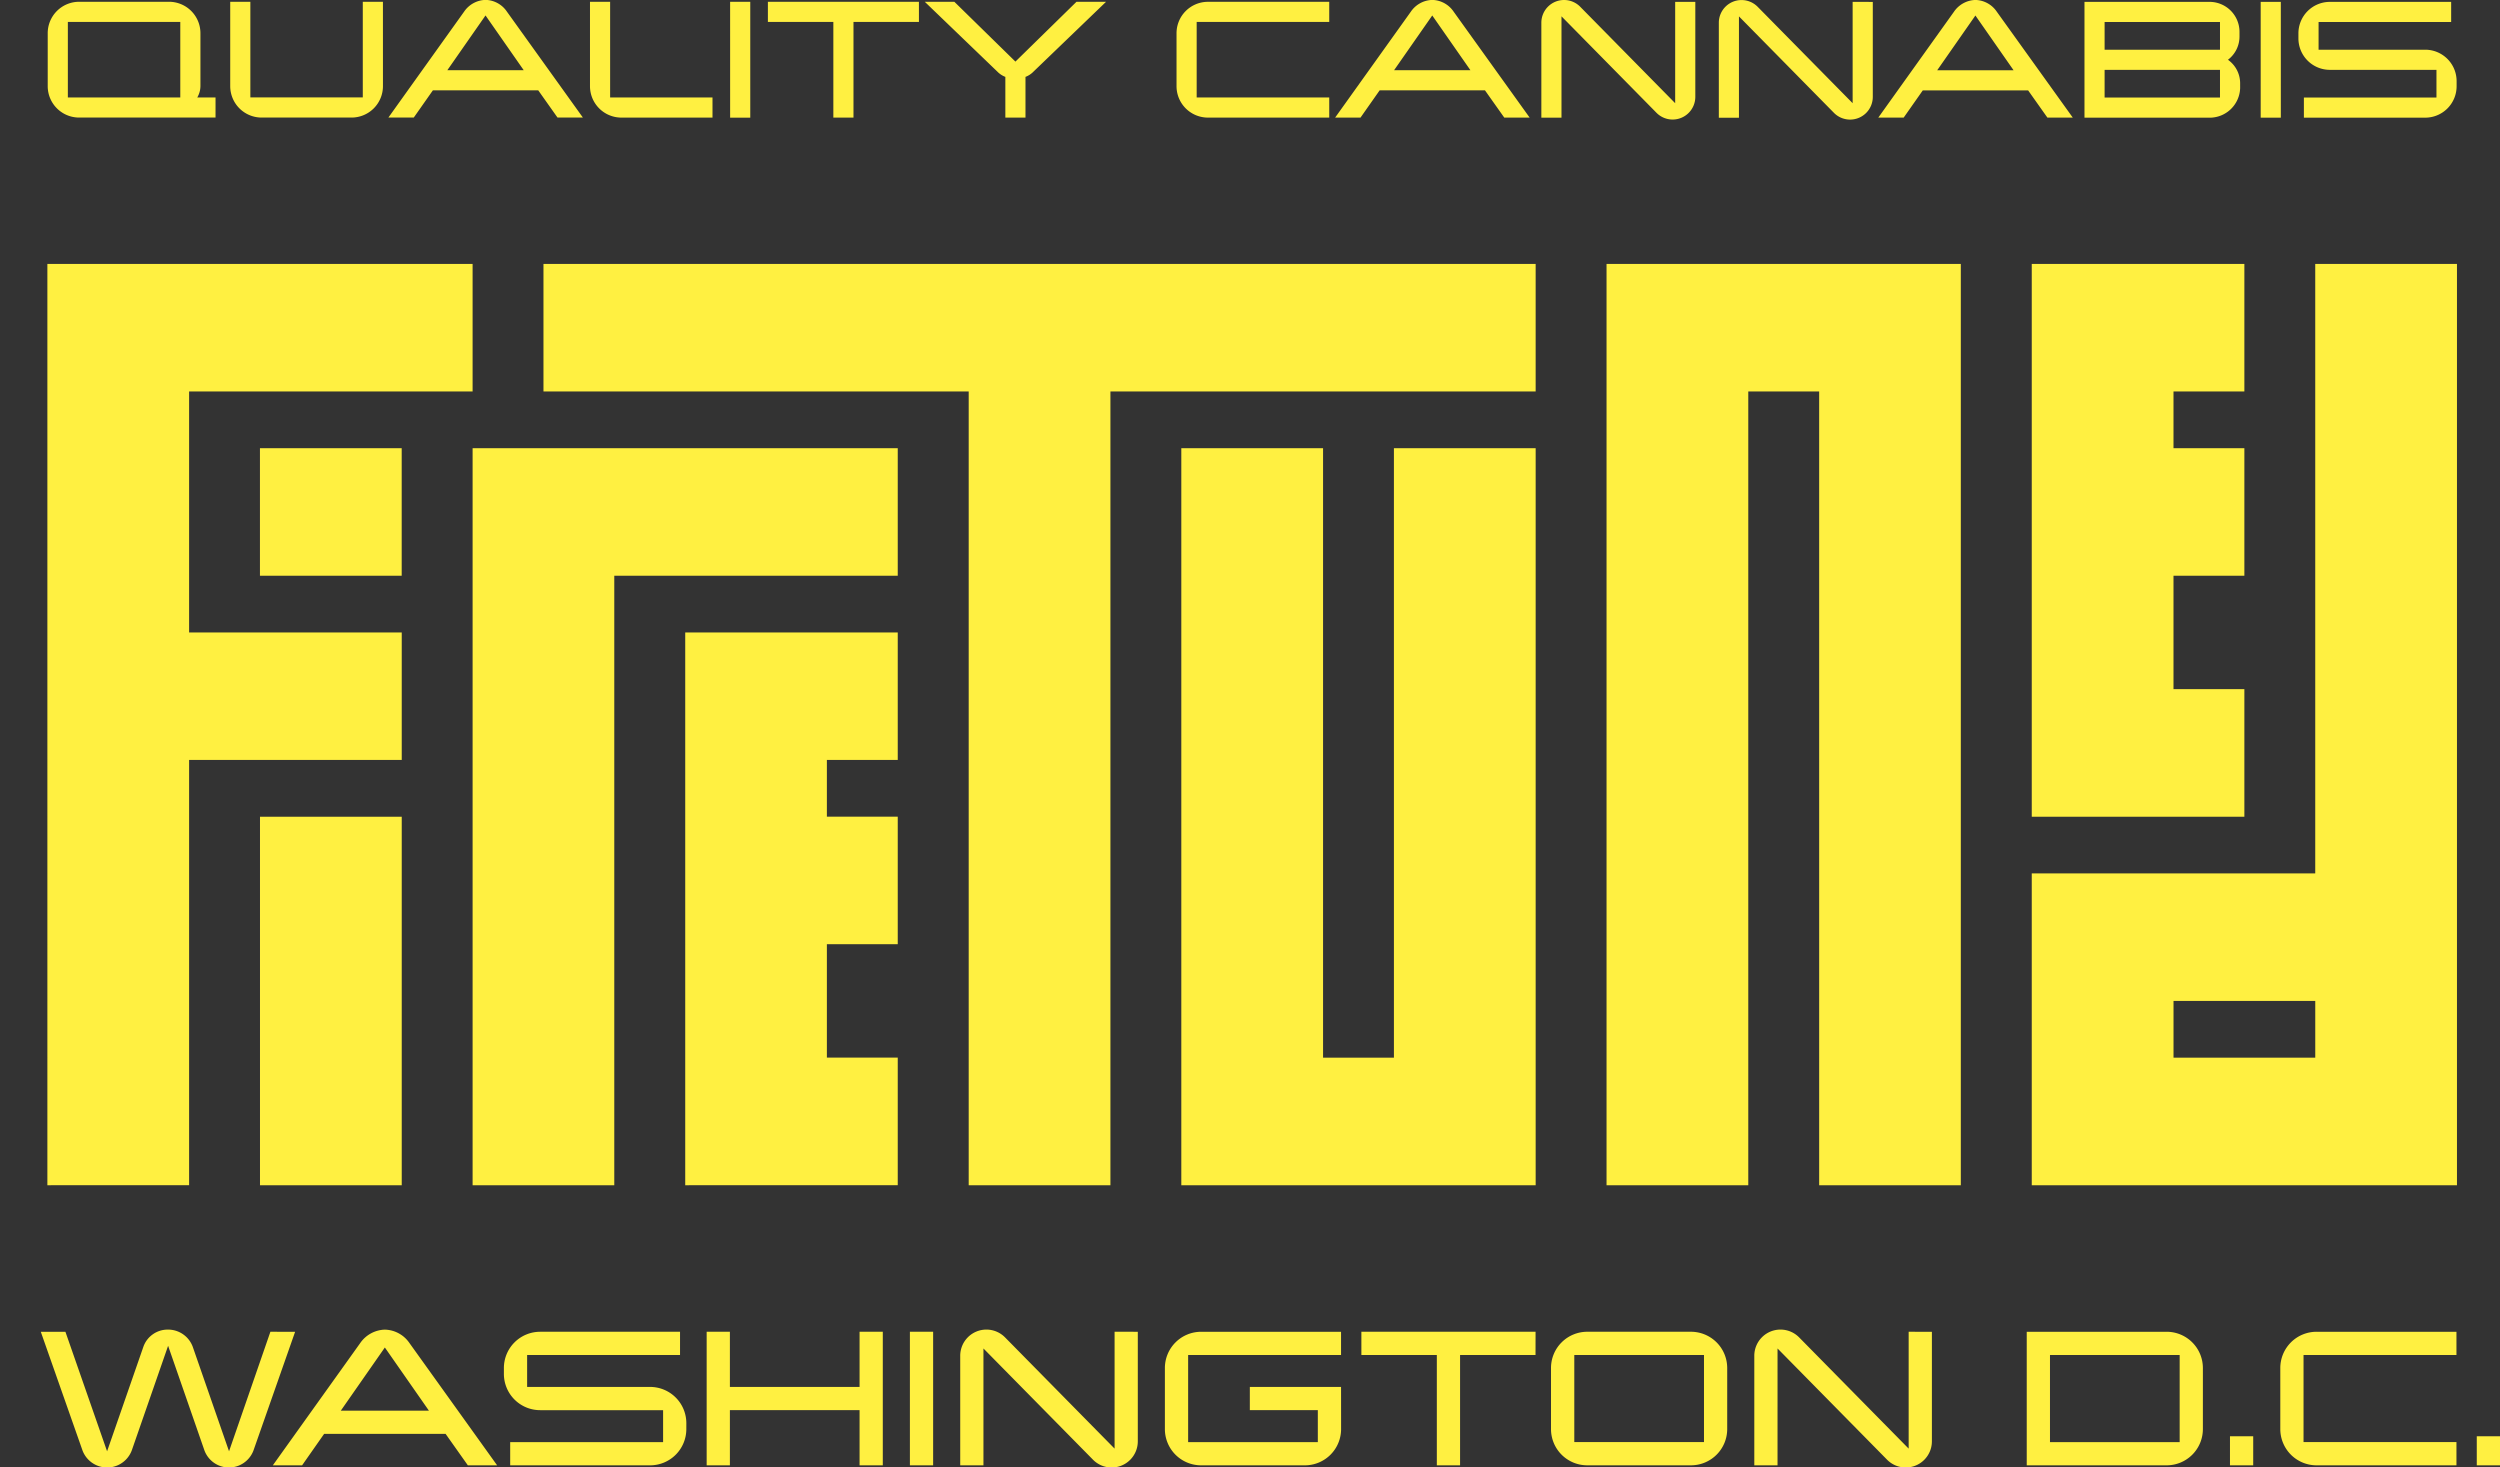 <svg id="Group_184" data-name="Group 184" xmlns="http://www.w3.org/2000/svg" width="222" height="130.314" viewBox="0 0 222 130.314">
  <rect x="0" y="0" width="222" height="130.314" fill="#333333" stroke="none"/>
  <path id="Path_144" data-name="Path 144" d="M6161.163,252.114h12.587v11.328h-12.587ZM6318.5,284.839V235.751h18.88v11.328h-6.293v5.035h6.293v11.328h-6.293v10.069h6.293v11.328Zm-176.213,32.725V235.751h37.76v11.328h-25.174v21.4h18.881V279.8h-18.881v37.76Zm18.88-32.725h12.587v32.725h-12.587Zm18.88,32.725v-65.45H6217.8v11.328h-25.172v54.123Zm18.881,0V268.477H6217.8V279.8h-6.293v5.034h6.293v11.328h-6.293v10.069h6.293v11.328Zm25.172,0V247.079h-37.76V235.751h88.106v11.328h-37.76v70.485Zm37.76,0h-18.88v-65.45h12.587v54.123h6.293V252.114h12.587v65.45Zm37.761,0V247.079h-6.294v70.485h-12.586V235.751H6312.2v81.814Zm44.053-16.363h-12.586v5.034h12.586Zm-12.586,16.363H6318.5V289.874h25.173V235.751h12.586v81.814Z" transform="translate(-6138.08 -212.315)" fill="#fff041"/>
  <path id="Path_145" data-name="Path 145" d="M6356.27,191.209a2.79,2.79,0,0,0-2.794-2.795h-9.463v-2.459h11.773v-1.788h-10.768a2.791,2.791,0,0,0-2.795,2.794v.447a2.791,2.791,0,0,0,2.795,2.794h9.463v2.459h-11.773v1.788h10.768a2.79,2.79,0,0,0,2.794-2.794Zm-15.61-7.042h-1.788V194.45h1.788Zm-15.648,6.035h10.246v2.459h-10.246Zm0-4.247h10.246v2.459h-10.246Zm12.035,5.421a2.56,2.56,0,0,0-1.081-2.068,2.587,2.587,0,0,0,1.024-2.068v-.447a2.661,2.661,0,0,0-2.738-2.626h-11.027V194.45h11.027a2.712,2.712,0,0,0,2.795-2.627Zm-26.9-1.137,3.392-4.861,3.39,4.861Zm5.291-5.2a2.361,2.361,0,0,0-1.9-1.043,2.392,2.392,0,0,0-1.9,1.043l-6.724,9.407h2.254l1.7-2.421h9.352l1.714,2.421h2.254Zm-12.8-.875v9L6294.2,184.6a2.015,2.015,0,0,0-3.445,1.416v8.439h1.787v-9l8.438,8.569a2.016,2.016,0,0,0,3.447-1.416v-8.438Zm-15.759,0v9l-8.438-8.569a2.016,2.016,0,0,0-3.446,1.416v8.439h1.788v-9l8.438,8.569a2.015,2.015,0,0,0,3.446-1.416v-8.438Zm-24.962,6.072,3.391-4.861,3.39,4.861Zm5.29-5.2a2.363,2.363,0,0,0-1.9-1.043,2.389,2.389,0,0,0-1.9,1.043l-6.725,9.407h2.254l1.7-2.421h9.352l1.714,2.421h2.254Zm-11.047,7.619h-11.772v-6.706h11.772v-1.788h-10.767a2.79,2.79,0,0,0-2.794,2.794v4.694a2.79,2.79,0,0,0,2.794,2.794h10.767Zm-22.447-8.494-5.42,5.309-5.421-5.309h-2.626l6.444,6.2a1.954,1.954,0,0,0,.708.466v3.614h1.788v-3.614a1.949,1.949,0,0,0,.709-.466l6.444-6.2Zm-13.989,0h-13.412v1.788h5.813v8.495h1.788v-8.495h5.812Zm-14.977,0h-1.789V194.45h1.789Zm-3.354,8.494h-9.09v-8.494h-1.789v7.488a2.79,2.79,0,0,0,2.794,2.794h8.085Zm-23.545-2.422,3.39-4.861,3.391,4.861Zm5.289-5.2a2.36,2.36,0,0,0-1.9-1.043,2.384,2.384,0,0,0-1.9,1.043l-6.726,9.407h2.254l1.7-2.421h9.352l1.713,2.421h2.254Zm-11.009-.875h-1.789v8.494h-9.984v-8.494h-1.788v7.488a2.79,2.79,0,0,0,2.794,2.794h7.974a2.79,2.79,0,0,0,2.794-2.794Zm-27.979,1.788h9.984v6.706h-9.984Zm13.114,6.706h-1.621a2.031,2.031,0,0,0,.28-1.006v-4.694a2.791,2.791,0,0,0-2.794-2.794h-7.974a2.79,2.79,0,0,0-2.794,2.794v4.694a2.79,2.79,0,0,0,2.794,2.794h12.108Z" transform="translate(-6138.123 -184)" fill="#fff041"/>
  <path id="Path_146" data-name="Path 146" d="M6359.378,454.191h-2.062v2.578h2.063Zm-3.867.515h-13.579v-7.735h13.579v-2.062h-12.419a3.218,3.218,0,0,0-3.223,3.223v5.414a3.219,3.219,0,0,0,3.223,3.223h12.419Zm-18.048-.515H6335.4v2.578h2.063Zm-18.047-7.219h11.516v7.735h-11.516Zm13.578,1.16a3.219,3.219,0,0,0-3.224-3.223h-12.418v11.86h12.418a3.219,3.219,0,0,0,3.224-3.223Zm-26.127-3.223v10.377l-9.732-9.883a2.324,2.324,0,0,0-3.975,1.633v9.733h2.063V446.392l9.733,9.883a2.324,2.324,0,0,0,3.974-1.633v-9.733Zm-29.692,2.062h11.517v7.735h-11.517Zm13.579,1.16a3.219,3.219,0,0,0-3.224-3.223h-9.2a3.218,3.218,0,0,0-3.223,3.223v5.414a3.218,3.218,0,0,0,3.223,3.223h9.2a3.219,3.219,0,0,0,3.224-3.223Zm-17.018-3.223h-15.468v2.062h6.7v9.8h2.064v-9.8h6.7Zm-17.273,4.9h-8.1v2.063h6.037v2.836h-11.516v-7.735h13.578v-2.062h-12.418a3.219,3.219,0,0,0-3.224,3.223v5.414a3.219,3.219,0,0,0,3.224,3.223h9.2a3.219,3.219,0,0,0,3.223-3.223Zm-20.11-4.9v10.377l-9.733-9.883a2.324,2.324,0,0,0-3.974,1.633v9.733h2.062V446.392l9.734,9.883a2.323,2.323,0,0,0,3.973-1.633v-9.733Zm-16.113,0h-2.063v11.86h2.063Zm-4.47,0h-2.063v4.9h-11.515v-4.9h-2.063v11.86h2.063v-4.9h11.515v4.9h2.063Zm-17.445,8.122a3.219,3.219,0,0,0-3.224-3.223h-10.914v-2.836h13.578v-2.062h-12.419a3.218,3.218,0,0,0-3.222,3.223v.516a3.218,3.218,0,0,0,3.222,3.223h10.915v2.836h-13.578v2.063H6195.1a3.219,3.219,0,0,0,3.224-3.223Zm-30.682-1.117,3.91-5.608,3.911,5.608Zm6.1-5.994a2.724,2.724,0,0,0-2.191-1.2,2.757,2.757,0,0,0-2.191,1.2l-7.756,10.85h2.6l1.956-2.793h10.786l1.976,2.793h2.6Zm-12.354-1.01-3.673,10.614-3.223-9.282a2.332,2.332,0,0,0-2.192-1.525,2.289,2.289,0,0,0-2.191,1.525l-3.223,9.282-3.7-10.614H6141l3.7,10.528a2.336,2.336,0,0,0,4.382,0l3.224-9.281,3.223,9.281a2.322,2.322,0,0,0,4.362,0l3.694-10.528Z" transform="translate(-6137.378 -326.648)" fill="#fff041"/>
  <path id="Path_273" data-name="Path 273" d="M6141,454.191h2.062v2.578H6141Zm3.866.515h13.58v-7.735h-13.58v-2.062h12.42a3.218,3.218,0,0,1,3.222,3.223v5.414a3.218,3.218,0,0,1-3.222,3.223h-12.42Zm18.049-.515h2.063v2.578h-2.062Zm18.047-7.22h-11.516v7.735h11.516Zm-13.578,1.16a3.218,3.218,0,0,1,3.223-3.223h12.419v11.86h-12.419a3.218,3.218,0,0,1-3.223-3.223Zm26.126-3.223v10.377l9.733-9.883a2.324,2.324,0,0,1,3.974,1.633v9.733h-2.062V446.392l-9.733,9.883a2.324,2.324,0,0,1-3.975-1.633v-9.733Zm29.693,2.062h-11.517v7.735H6223.2Zm-13.58,1.16a3.219,3.219,0,0,1,3.224-3.223h9.2a3.218,3.218,0,0,1,3.223,3.223v5.414a3.218,3.218,0,0,1-3.223,3.223h-9.2a3.219,3.219,0,0,1-3.224-3.223Zm17.018-3.223h15.469v2.062h-6.7v9.8h-2.064v-9.8h-6.7Zm17.274,4.9h8.1v2.063h-6.037v2.836h11.516v-7.735h-13.578v-2.062h12.417a3.219,3.219,0,0,1,3.224,3.223v5.414a3.219,3.219,0,0,1-3.224,3.223h-9.2a3.218,3.218,0,0,1-3.222-3.223Zm20.109-4.9v10.377l9.733-9.883a2.324,2.324,0,0,1,3.975,1.633v9.733h-2.062V446.392l-9.734,9.883a2.324,2.324,0,0,1-3.974-1.633v-9.733Zm16.114,0h2.063v11.86h-2.063Zm4.469,0h2.063v4.9h11.515v-4.9h2.063v11.86h-2.063v-4.9h-11.515v4.9h-2.063Zm17.445,8.122a3.219,3.219,0,0,1,3.224-3.223h10.915v-2.836h-13.579v-2.062h12.419a3.218,3.218,0,0,1,3.223,3.223v.516a3.219,3.219,0,0,1-3.223,3.223h-10.915v2.836H6317.7v2.063h-12.418a3.219,3.219,0,0,1-3.224-3.223Zm30.683-1.117-3.911-5.608-3.911,5.608Zm-6.1-5.995a2.727,2.727,0,0,1,2.191-1.2,2.757,2.757,0,0,1,2.191,1.2l7.757,10.85h-2.6l-1.956-2.793h-10.785l-1.977,2.793h-2.6Zm12.354-1.01,3.673,10.614,3.224-9.282a2.33,2.33,0,0,1,2.191-1.525,2.288,2.288,0,0,1,2.191,1.525l3.224,9.282,3.7-10.614h2.191l-3.7,10.528a2.337,2.337,0,0,1-4.383,0l-3.224-9.281-3.222,9.281a2.322,2.322,0,0,1-4.362,0l-3.7-10.528Z" transform="translate(-6141.001 -326.648)" fill="#fff041" opacity="0"/>
</svg>
